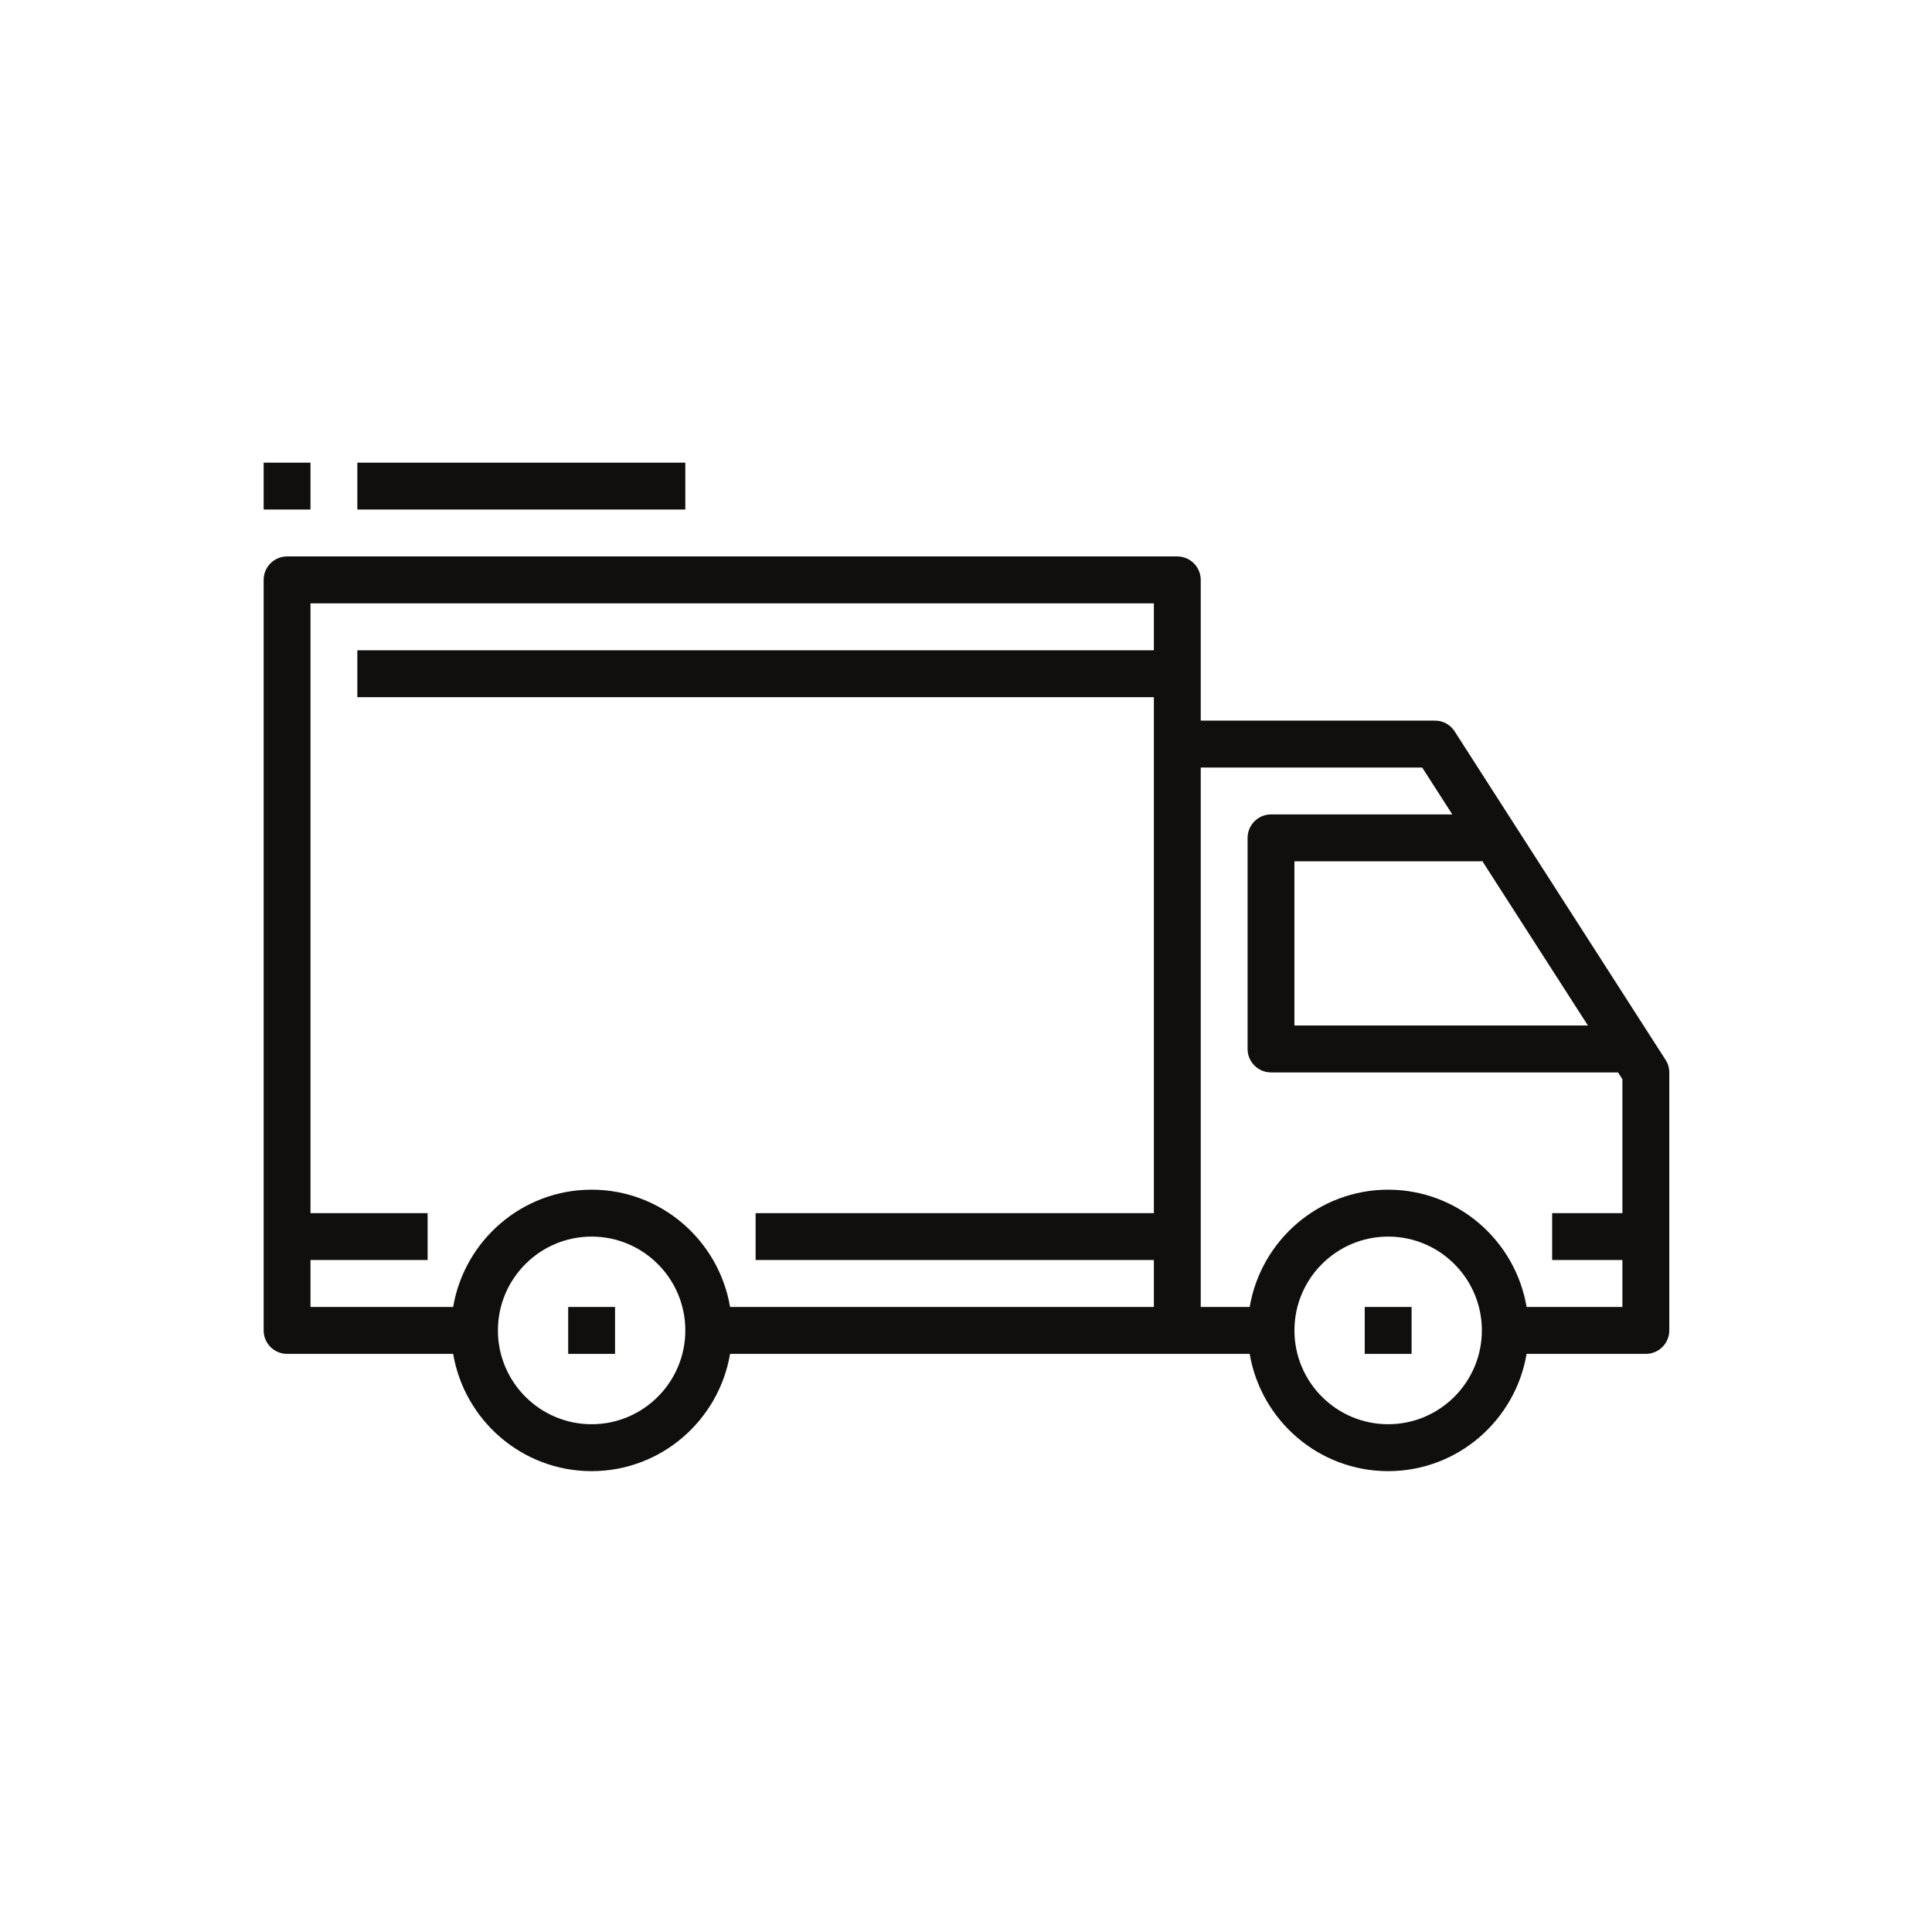 <svg xmlns="http://www.w3.org/2000/svg" xmlns:xlink="http://www.w3.org/1999/xlink" width="500" zoomAndPan="magnify" viewBox="0 0 375 375" height="500" preserveAspectRatio="xMidYMid meet" version="1.0"><defs><clipPath id="e8f2c87a23"><path d="M 51.09 108 L 324.09 108 L 324.09 285.547 L 51.09 285.547 Z M 51.09 108 " clip-rule="nonzero"/></clipPath><clipPath id="696e8c8ca5"><path d="M 69 89.797 L 134 89.797 L 134 99 L 69 99 Z M 69 89.797 " clip-rule="nonzero"/></clipPath><clipPath id="460be06609"><path d="M 51.09 89.797 L 61 89.797 L 61 99 L 51.09 99 Z M 51.09 89.797 " clip-rule="nonzero"/></clipPath></defs><rect x="-37.5" width="450" fill="#ffffff" y="-37.5" height="450" fill-opacity="1"/><rect x="-37.5" width="450" fill="#ffffff" y="-37.5" height="450" fill-opacity="1"/><g clip-path="url(#e8f2c87a23)"><path fill="#100f0d" d="M 296.312 253.68 C 294.129 240.785 282.938 230.918 269.438 230.918 C 255.941 230.918 244.75 240.785 242.562 253.68 L 233.062 253.68 L 233.062 148.977 L 276.047 148.977 L 281.891 158.078 L 246.703 158.078 C 244.199 158.078 242.156 160.125 242.156 162.633 L 242.156 203.602 C 242.156 206.109 244.199 208.156 246.703 208.156 L 314.059 208.156 L 314.91 209.488 L 314.91 235.469 L 301.27 235.469 L 301.27 244.574 L 314.91 244.574 L 314.91 253.68 Z M 269.438 276.441 C 259.402 276.441 251.25 268.277 251.25 258.23 C 251.25 248.184 259.402 240.023 269.438 240.023 C 279.477 240.023 287.629 248.184 287.629 258.23 C 287.629 268.277 279.477 276.441 269.438 276.441 Z M 114.832 230.918 C 101.332 230.918 90.141 240.785 87.957 253.68 L 60.266 253.68 L 60.266 244.574 L 83 244.574 L 83 235.469 L 60.266 235.469 L 60.266 117.109 L 223.965 117.109 L 223.965 126.215 L 69.359 126.215 L 69.359 135.32 L 223.965 135.32 L 223.965 235.469 L 146.664 235.469 L 146.664 244.574 L 223.965 244.574 L 223.965 253.68 L 141.707 253.68 C 139.523 240.785 128.332 230.918 114.832 230.918 Z M 114.832 276.441 C 104.797 276.441 96.645 268.277 96.645 258.23 C 96.645 248.184 104.797 240.023 114.832 240.023 C 124.867 240.023 133.02 248.184 133.02 258.23 C 133.02 268.277 124.867 276.441 114.832 276.441 Z M 287.629 167.008 L 308.215 199.051 L 251.25 199.051 L 251.25 167.184 L 287.629 167.184 Z M 282.352 141.969 C 281.52 140.652 280.078 139.871 278.535 139.871 L 233.062 139.871 L 233.062 112.559 C 233.062 110.051 231.02 108.004 228.516 108.004 L 55.719 108.004 C 53.211 108.004 51.172 110.051 51.172 112.559 L 51.172 258.23 C 51.172 260.738 53.211 262.785 55.719 262.785 L 87.957 262.785 C 90.141 275.676 101.332 285.547 114.832 285.547 C 128.332 285.547 139.523 275.676 141.707 262.785 L 242.562 262.785 C 244.75 275.676 255.941 285.547 269.438 285.547 C 282.938 285.547 294.129 275.676 296.312 262.785 L 319.461 262.785 C 321.965 262.785 324.008 260.738 324.008 258.23 L 324.008 208.156 C 324.008 207.285 323.758 206.43 323.277 205.703 L 282.352 141.969 " fill-opacity="1" fill-rule="nonzero"/></g><path fill="#100f0d" d="M 110.285 262.785 L 119.379 262.785 L 119.379 253.68 L 110.285 253.68 L 110.285 262.785 " fill-opacity="1" fill-rule="nonzero"/><path fill="#100f0d" d="M 264.891 262.785 L 273.988 262.785 L 273.988 253.68 L 264.891 253.68 L 264.891 262.785 " fill-opacity="1" fill-rule="nonzero"/><g clip-path="url(#696e8c8ca5)"><path fill="#100f0d" d="M 69.359 98.898 L 133.02 98.898 L 133.02 89.797 L 69.359 89.797 L 69.359 98.898 " fill-opacity="1" fill-rule="nonzero"/></g><g clip-path="url(#460be06609)"><path fill="#100f0d" d="M 60.266 89.797 L 51.172 89.797 L 51.172 98.898 L 60.266 98.898 L 60.266 89.797 " fill-opacity="1" fill-rule="nonzero"/></g></svg>
